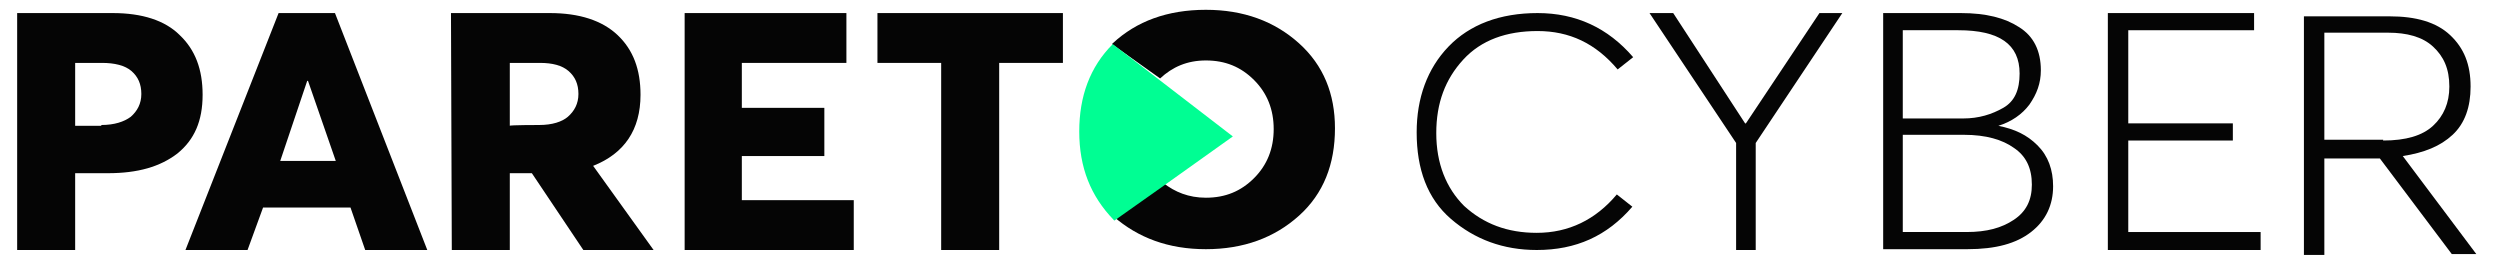 <?xml version="1.0" encoding="UTF-8"?>
<!-- Generator: Adobe Illustrator 27.6.1, SVG Export Plug-In . SVG Version: 6.00 Build 0)  -->
<svg xmlns="http://www.w3.org/2000/svg" xmlns:xlink="http://www.w3.org/1999/xlink" version="1.1" id="Layer_1" x="0px" y="0px" viewBox="0 0 306 33" style="enable-background:new 0 0 306 33;" xml:space="preserve">
<style type="text/css">
	.st0{fill-rule:evenodd;clip-rule:evenodd;fill:#050505;}
	.st1{fill-rule:evenodd;clip-rule:evenodd;fill:#00FE93;}
</style>
<g id="Page-1">
	<g id="Pareto-Cyber-HP" transform="translate(-98, -69)">
		<g id="pareto-logo_white" transform="translate(98, 69)">
			<path id="Fill-1" class="st0" d="M12.4,15.3c1.6,0,2.8-0.4,3.6-1c0.8-0.7,1.3-1.6,1.3-2.8s-0.4-2.1-1.2-2.8c-0.8-0.7-2.1-1-3.6-1     H9.2v7.7H12.4z M2.1,1.6h11.7c3.6,0,6.4,0.9,8.2,2.7c1.9,1.8,2.8,4.2,2.8,7.3c0,3.2-1,5.5-3.1,7.2c-2.1,1.6-4.8,2.4-8.5,2.4h-4     v9.4H2.1C2.1,30.6,2.1,1.6,2.1,1.6z"></path>
			<path id="Fill-3" class="st0" d="M41.1,19.7l-3.4-9.8h-0.1l-3.3,9.8H41.1z M34.1,1.6H41l11.3,29h-7.6l-1.8-5.2H32.2l-1.9,5.2     h-7.6L34.1,1.6z"></path>
			<path id="Fill-5" class="st0" d="M66,15.3c1.6,0,2.8-0.4,3.5-1c0.8-0.7,1.3-1.6,1.3-2.8s-0.4-2.1-1.2-2.8c-0.8-0.7-2-1-3.5-1     h-3.7v7.7C62.3,15.3,66,15.3,66,15.3z M55.2,1.6h12.1c3.6,0,6.4,0.9,8.3,2.7s2.8,4.2,2.8,7.3c0,4.3-2,7.2-5.8,8.7l7.4,10.3h-8.6     l-6.3-9.4h-2.7v9.4h-7.1L55.2,1.6L55.2,1.6z"></path>
			<polygon id="Fill-7" class="st0" points="83.8,1.6 103.6,1.6 103.6,7.7 90.8,7.7 90.8,13.2 100.9,13.2 100.9,19.1 90.8,19.1      90.8,24.5 104.5,24.5 104.5,30.6 83.8,30.6    "></polygon>
			<polygon id="Fill-9" class="st0" points="115.2,7.7 107.4,7.7 107.4,1.6 130.1,1.6 130.1,7.7 122.3,7.7 122.3,30.6 115.2,30.6         "></polygon>
			<path id="Fill-11" class="st0" d="M177.6,26.8c-2.9-2.5-4.2-6.1-4.2-10.6c0-4.2,1.3-7.8,3.9-10.5s6.3-4.1,10.9-4.1     c4.7,0,8.6,1.8,11.7,5.4l-1.9,1.5c-2.7-3.2-5.9-4.7-9.8-4.7c-3.8,0-6.9,1.1-9.1,3.5s-3.3,5.3-3.3,9c0,3.7,1.2,6.7,3.4,8.9     c2.4,2.2,5.3,3.3,8.9,3.3c3.9,0,7.2-1.6,9.8-4.7l1.9,1.5c-3.1,3.6-6.9,5.3-11.7,5.3C184,30.6,180.5,29.3,177.6,26.8"></path>
			<polygon id="Fill-13" class="st0" points="212.5,17.5 201.9,1.6 204.8,1.6 213.6,15.1 213.7,15.1 222.7,1.6 225.5,1.6      214.9,17.5 214.9,30.6 212.5,30.6    "></polygon>
			<path id="Fill-15" class="st0" d="M240.7,28.4c2.5,0,4.3-0.5,5.8-1.5s2.2-2.4,2.2-4.3c0-2-0.7-3.5-2.2-4.5     c-1.4-1-3.4-1.6-6.1-1.6h-7.5v11.9H240.7z M240.3,14.5c1.9,0,3.5-0.5,4.9-1.3c1.4-0.8,2-2.2,2-4.2c0-3.6-2.5-5.3-7.5-5.3h-6.8     v10.8L240.3,14.5L240.3,14.5z M230.5,1.6h9.5c3.1,0,5.4,0.6,7.1,1.7c1.8,1.1,2.7,2.9,2.7,5.3c0,1.6-0.5,2.9-1.4,4.2     c-0.9,1.2-2.2,2.1-3.8,2.6l0,0c2,0.4,3.5,1.1,4.8,2.4c1.3,1.3,1.9,3,1.9,5c0,2.3-0.9,4.2-2.7,5.6c-1.8,1.4-4.3,2.1-7.8,2.1h-10.3     L230.5,1.6L230.5,1.6z"></path>
			<polygon id="Fill-17" class="st0" points="258,1.6 275.9,1.6 275.9,3.7 260.5,3.7 260.5,15.1 273.3,15.1 273.3,17.2 260.5,17.2      260.5,28.4 276.7,28.4 276.7,30.6 258,30.6    "></polygon>
			<g id="Group-21" transform="translate(284, 1)">
				<g id="Clip-20">
				</g>
				<path id="Fill-19" class="st0" d="M7.7,16.2c2.8,0,4.8-0.6,6.1-1.8s2-2.8,2-4.8c0-2.2-0.7-3.7-2-4.9s-3.2-1.7-5.5-1.7H0.5v13.1      H7.7z M-1.9,1H8.5c3.2,0,5.7,0.7,7.4,2.3s2.5,3.6,2.5,6.3c0,2.5-0.7,4.5-2.2,5.9s-3.5,2.2-6.1,2.6l9,12h-3L7.3,18.4H0.5v11.8      h-2.5V1z"></path>
			</g>
			<g id="Group-24" transform="translate(136, 0)">
				<g id="Clip-23">
				</g>
				<path id="Fill-22" class="st0" d="M23,5.3c-3-2.7-6.8-4.1-11.4-4.1c-4.7,0-8.5,1.4-11.4,4.1L0.1,5.4L6,9.6      c1.5-1.4,3.3-2.2,5.6-2.2c2.4,0,4.3,0.8,5.9,2.4s2.4,3.6,2.4,6c0,2.4-0.8,4.4-2.4,6c-1.6,1.6-3.5,2.4-5.9,2.4      c-2.1,0-3.8-0.7-5.2-1.8l-6.1,4.1c3,2.6,6.7,4,11.3,4s8.4-1.4,11.4-4.1c3-2.7,4.4-6.3,4.4-10.7C27.4,11.5,26,8,23,5.3"></path>
			</g>
			<path id="Fill-25" class="st1" d="M141.8,9.7l-5.6-4.3c-2.8,2.8-4.1,6.4-4.1,10.7c0,4.4,1.4,7.9,4.2,10.8l0.1,0.1l5.8-4.1     l8.7-6.2L141.8,9.7z"></path>
		</g>
	</g>
</g>
</svg>
